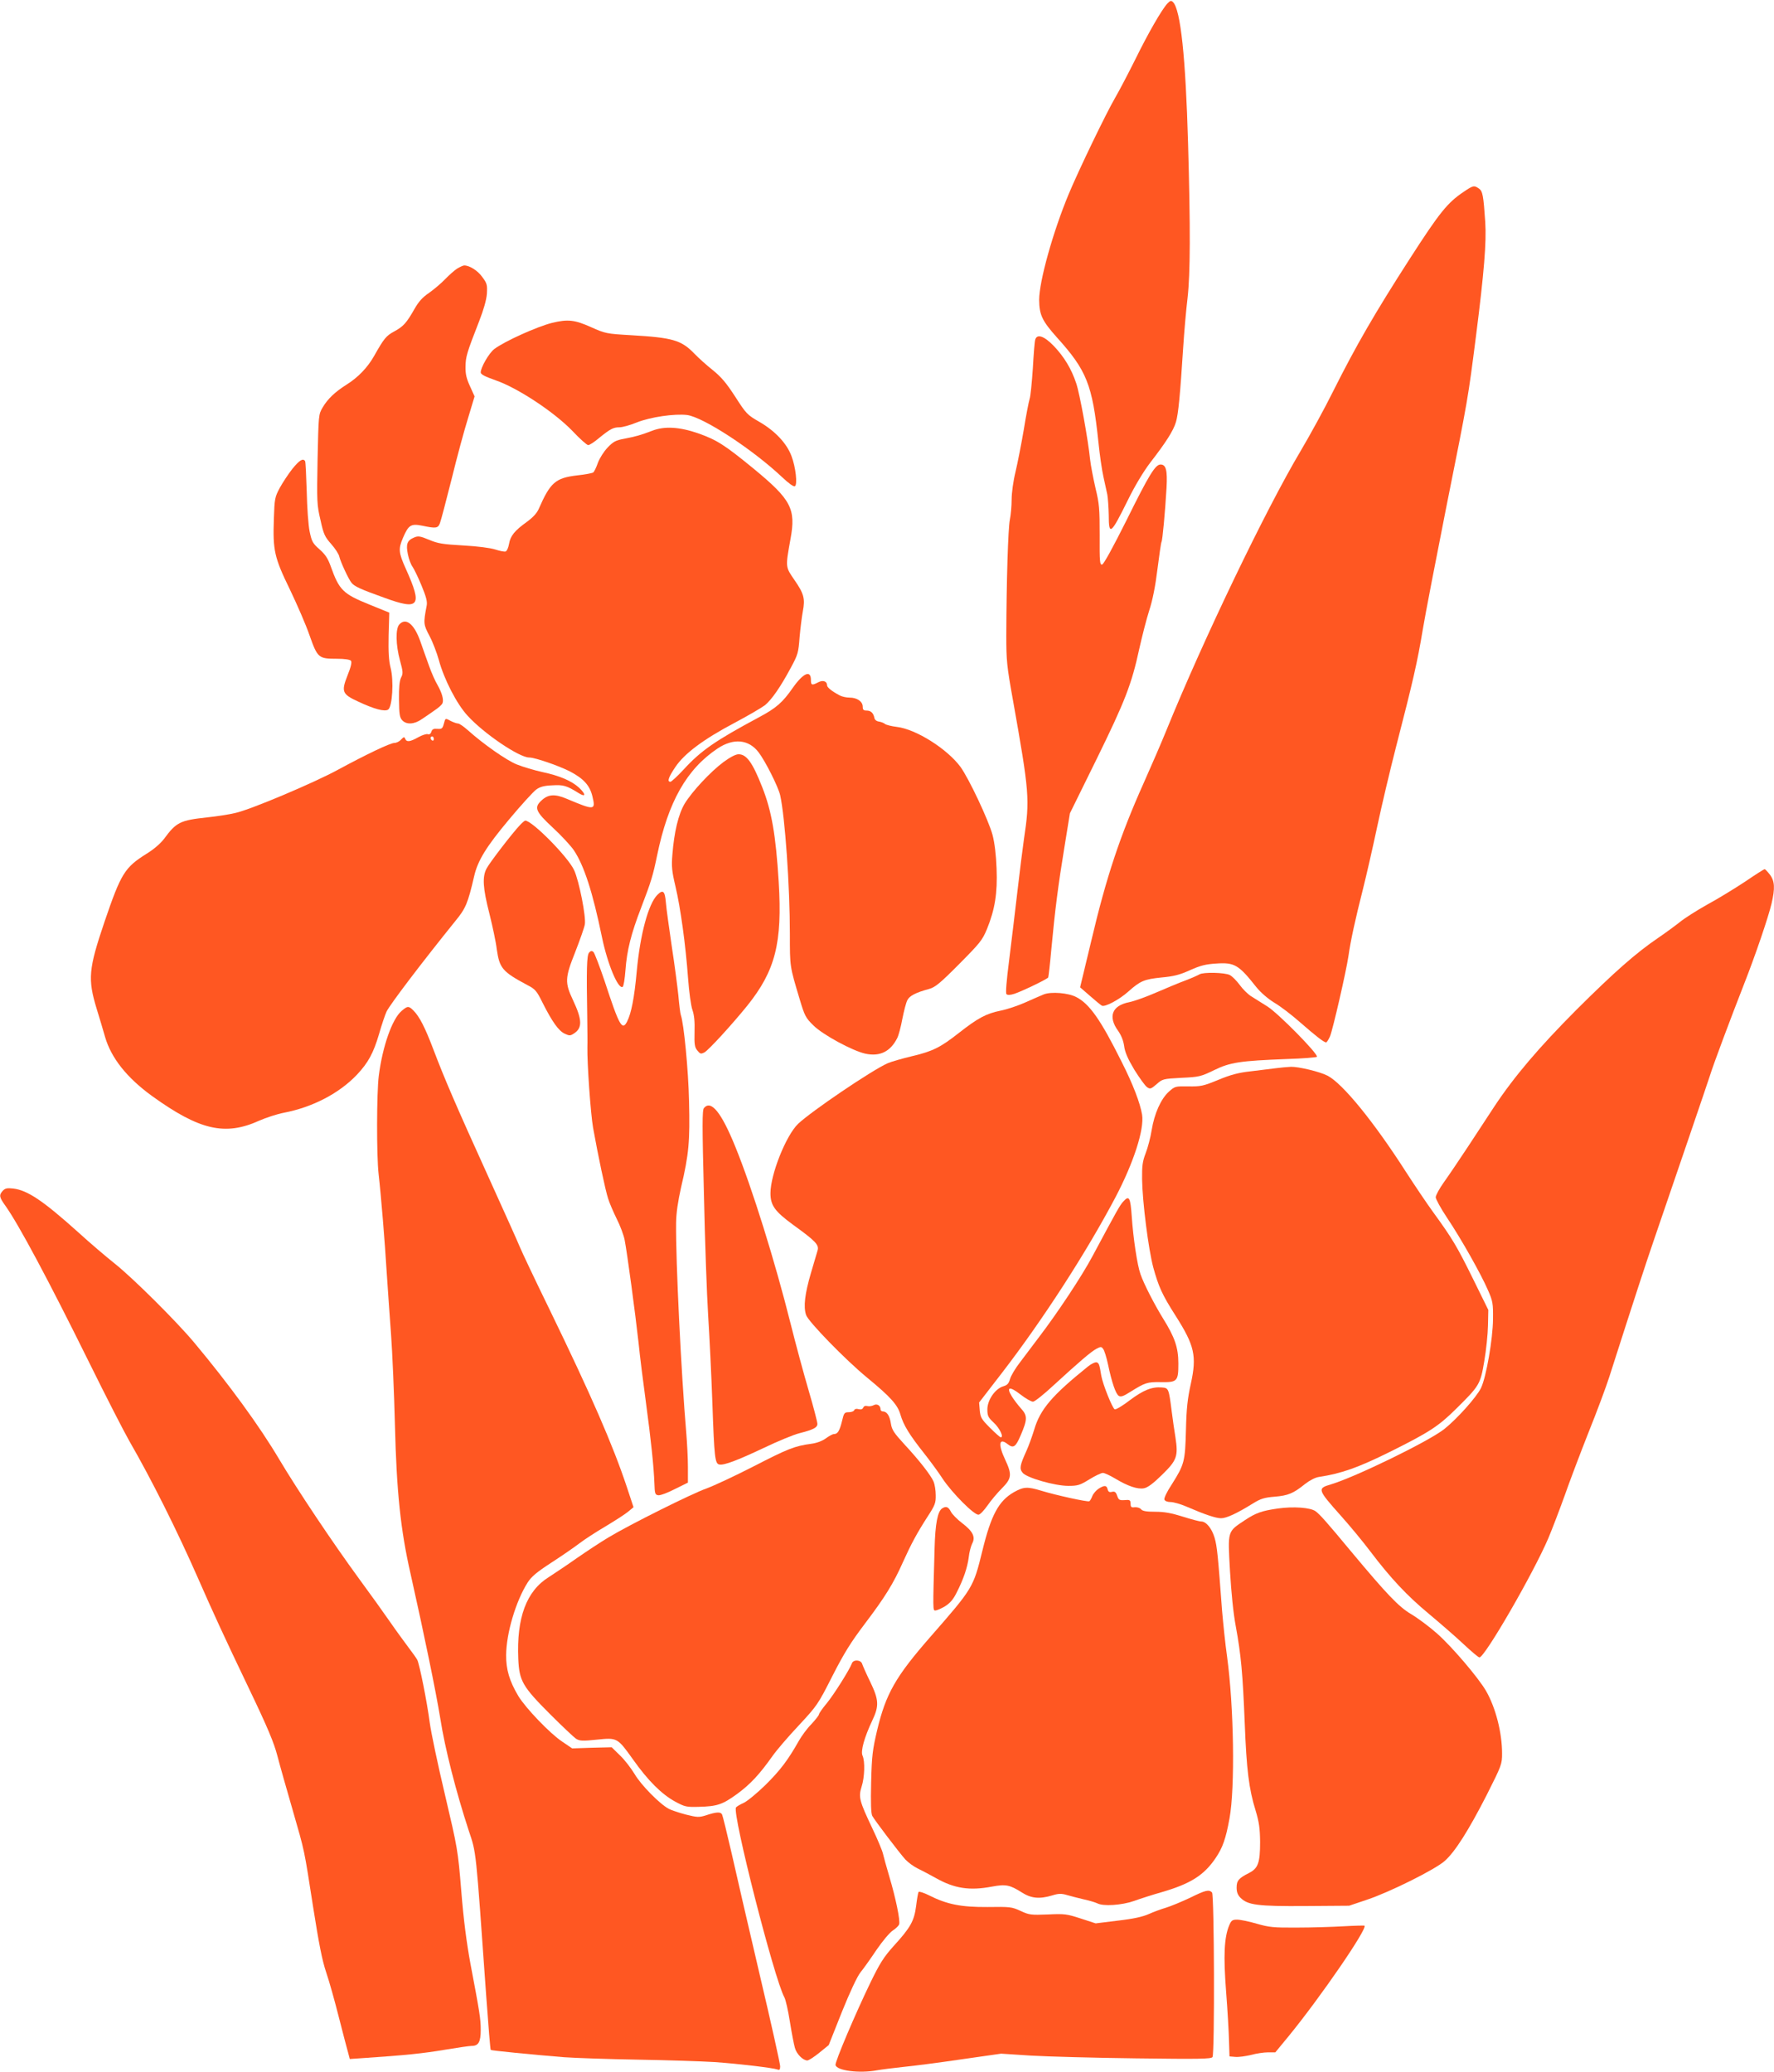 <?xml version="1.0" standalone="no"?>
<!DOCTYPE svg PUBLIC "-//W3C//DTD SVG 20010904//EN"
 "http://www.w3.org/TR/2001/REC-SVG-20010904/DTD/svg10.dtd">
<svg version="1.0" xmlns="http://www.w3.org/2000/svg"
 width="1096pt" height="1280pt" viewBox="0 0 1096 1280"
 preserveAspectRatio="xMidYMid meet">
<g transform="translate(0,1280) scale(0.1,-0.1)"
fill="#ff5722" stroke="none">
<path d="M7212 12778 c-35 -38 -119 -184 -197 -343 -41 -82 -97 -190 -126
-240 -56 -96 -226 -449 -286 -593 -98 -235 -183 -541 -183 -655 1 -92 18 -129
110 -232 184 -204 219 -291 256 -645 8 -79 22 -176 31 -215 8 -38 19 -88 24
-110 4 -22 8 -79 9 -127 0 -131 13 -121 118 92 44 90 97 177 137 230 100 129
144 199 160 252 15 50 26 167 45 463 6 94 18 231 27 305 17 152 18 426 3 955
-15 532 -46 825 -93 872 -11 11 -17 10 -35 -9z"/>
<path d="M9043 11615 c-100 -67 -148 -126 -334 -415 -216 -336 -330 -533 -473
-818 -52 -105 -143 -271 -201 -369 -215 -361 -601 -1165 -828 -1723 -30 -74
-93 -220 -140 -325 -147 -328 -232 -583 -325 -978 l-69 -287 61 -53 c34 -30
66 -56 73 -60 18 -11 107 36 164 87 74 66 98 76 206 87 75 7 111 16 175 45 65
29 97 37 162 41 113 8 139 -8 248 -146 27 -33 69 -70 111 -96 38 -22 109 -77
159 -121 96 -84 147 -124 161 -124 4 0 15 17 24 37 18 45 99 397 114 497 13
93 42 226 89 411 21 83 61 258 89 390 28 132 81 355 117 495 102 395 131 520
164 720 17 102 83 442 145 755 137 683 134 670 184 1060 50 392 65 580 57 703
-11 165 -16 191 -39 207 -30 21 -35 20 -94 -20z"/>
<path d="M2825 11141 c-16 -10 -50 -40 -75 -66 -25 -26 -70 -64 -100 -85 -40
-27 -64 -54 -90 -100 -49 -86 -68 -107 -125 -138 -50 -27 -63 -44 -123 -150
-41 -73 -100 -134 -172 -179 -71 -45 -116 -88 -147 -141 -25 -42 -25 -46 -31
-320 -5 -262 -4 -282 18 -375 19 -88 27 -104 66 -148 24 -27 47 -62 50 -77 8
-34 58 -142 76 -163 18 -22 54 -39 205 -93 214 -78 234 -51 131 178 -46 102
-48 124 -18 194 34 79 49 88 119 74 85 -18 97 -16 109 16 6 15 38 137 72 272
33 135 79 305 102 378 l40 133 -28 62 c-22 48 -29 76 -28 122 1 61 7 83 84
280 28 72 45 131 48 170 3 55 1 64 -28 103 -28 40 -79 72 -112 72 -7 0 -26 -9
-43 -19z"/>
<path d="M3410 10805 c-92 -23 -294 -114 -357 -162 -32 -25 -83 -113 -83 -144
0 -12 25 -25 93 -49 136 -47 361 -196 473 -312 46 -49 90 -88 98 -88 8 0 38
19 66 43 70 57 89 67 127 67 18 0 66 13 107 30 86 34 233 55 311 46 101 -14
402 -210 587 -384 40 -38 72 -61 79 -56 17 10 5 118 -21 186 -29 79 -102 156
-199 212 -75 43 -81 50 -148 154 -55 85 -86 122 -139 165 -38 30 -89 76 -114
102 -81 84 -134 99 -391 114 -153 9 -158 10 -248 50 -100 45 -143 50 -241 26z"/>
<path d="M6396 10702 c-4 -10 -10 -90 -15 -178 -6 -87 -14 -172 -20 -189 -5
-16 -22 -102 -36 -190 -15 -88 -38 -205 -51 -260 -14 -57 -24 -131 -24 -171 0
-39 -5 -96 -11 -125 -11 -53 -21 -383 -22 -714 0 -156 3 -189 41 -400 102
-574 105 -613 68 -860 -8 -55 -26 -199 -40 -320 -14 -121 -37 -312 -51 -424
-17 -133 -23 -207 -17 -213 7 -7 24 -6 49 2 48 16 202 90 209 101 2 4 11 81
19 171 23 247 43 402 81 633 l34 210 165 335 c176 359 216 461 264 683 17 76
44 182 61 235 21 64 38 150 51 256 11 87 22 163 25 168 6 9 22 180 31 334 6
109 -3 144 -37 144 -32 0 -70 -61 -210 -344 -84 -168 -141 -272 -151 -274 -14
-3 -16 17 -15 180 0 165 -2 194 -26 293 -14 61 -29 139 -33 175 -12 120 -64
408 -86 472 -30 90 -75 164 -139 231 -59 61 -103 76 -114 39z"/>
<path d="M4030 10139 c-73 -28 -103 -36 -175 -50 -50 -9 -67 -18 -101 -54 -23
-24 -49 -65 -60 -94 -10 -29 -23 -56 -29 -60 -5 -4 -50 -13 -99 -18 -135 -16
-166 -44 -238 -208 -12 -27 -37 -53 -74 -80 -74 -53 -101 -86 -109 -135 -4
-23 -13 -44 -21 -47 -7 -3 -36 3 -64 12 -31 10 -108 20 -198 25 -125 7 -157
12 -211 35 -55 23 -68 25 -93 14 -43 -18 -51 -41 -38 -104 6 -30 19 -64 29
-77 9 -13 34 -64 55 -115 29 -70 37 -100 32 -125 -21 -110 -20 -116 18 -188
20 -38 45 -104 57 -147 32 -119 111 -273 178 -345 101 -111 319 -258 380 -258
36 0 184 -51 254 -87 83 -44 121 -86 137 -153 21 -87 14 -88 -159 -15 -73 31
-114 28 -155 -10 -48 -44 -38 -69 70 -169 53 -49 111 -112 130 -140 63 -95
116 -259 173 -536 34 -165 100 -324 128 -307 6 4 13 49 17 101 9 125 35 227
97 388 63 164 73 199 99 324 68 330 182 532 374 660 98 65 191 56 252 -23 43
-56 122 -214 134 -266 30 -135 60 -564 60 -859 0 -204 -1 -196 61 -403 30
-101 37 -114 84 -160 58 -58 243 -158 322 -175 89 -19 154 13 196 96 9 17 23
71 32 120 10 49 23 101 31 115 13 27 53 47 134 69 37 10 67 34 185 153 130
131 144 148 173 218 49 121 65 221 59 373 -3 85 -12 158 -25 208 -25 92 -146
348 -198 420 -83 112 -275 233 -393 247 -33 4 -65 12 -73 18 -7 6 -24 13 -38
15 -15 2 -26 11 -28 23 -6 30 -22 45 -48 45 -19 0 -24 5 -24 24 0 32 -35 56
-81 56 -20 0 -47 6 -60 13 -48 25 -79 50 -79 62 0 26 -25 35 -54 20 -40 -21
-46 -19 -46 14 0 64 -48 43 -113 -50 -62 -89 -102 -124 -207 -180 -272 -146
-359 -206 -467 -324 -38 -41 -75 -75 -81 -75 -22 0 -12 28 31 92 57 84 174
171 367 273 83 44 166 93 186 108 42 35 95 111 159 230 45 83 48 95 55 190 5
56 14 128 20 160 15 78 7 109 -52 194 -56 82 -56 76 -24 254 34 185 4 242
-225 431 -183 150 -230 180 -346 221 -116 40 -208 45 -283 16z"/>
<path d="M1806 9903 c-25 -32 -60 -85 -78 -118 -30 -56 -32 -67 -36 -190 -7
-196 3 -240 99 -437 44 -92 100 -220 122 -285 49 -138 55 -143 168 -143 49 0
80 -5 87 -12 7 -9 1 -36 -21 -91 -40 -101 -33 -116 67 -162 98 -46 162 -63
184 -49 26 17 36 179 15 259 -11 44 -14 96 -12 200 l4 140 -123 50 c-163 66
-186 89 -238 234 -18 51 -34 75 -70 107 -42 37 -48 48 -61 110 -8 38 -16 149
-18 247 -3 98 -7 183 -10 188 -13 20 -35 6 -79 -48z"/>
<path d="M2467 8942 c-24 -26 -22 -127 4 -222 19 -70 20 -81 7 -106 -10 -20
-14 -62 -13 -136 1 -89 4 -111 20 -128 26 -28 74 -26 121 7 21 14 58 39 80 55
23 15 45 35 48 44 8 22 -3 62 -31 112 -14 23 -38 77 -53 120 -15 42 -40 111
-54 152 -38 106 -89 146 -129 102z"/>
<path d="M2742 8328 c-8 -29 -12 -33 -40 -31 -23 2 -32 -2 -37 -18 -4 -13 -12
-18 -22 -15 -8 3 -34 -5 -59 -19 -52 -29 -72 -31 -81 -9 -5 13 -8 12 -25 -5
-10 -12 -29 -21 -41 -21 -26 0 -174 -71 -344 -163 -149 -82 -547 -250 -640
-270 -37 -9 -115 -21 -173 -27 -167 -18 -191 -30 -266 -132 -22 -29 -63 -65
-109 -93 -135 -85 -157 -120 -260 -422 -98 -290 -104 -352 -47 -538 17 -55 40
-132 51 -171 38 -131 135 -253 291 -366 293 -211 451 -247 661 -152 43 19 111
41 152 49 178 34 343 120 453 236 70 75 101 133 136 251 16 57 37 118 46 138
22 45 218 303 427 562 62 75 76 109 114 273 22 98 76 185 216 352 75 90 151
173 168 185 23 17 49 24 99 26 68 4 88 -1 163 -48 45 -28 46 -8 3 33 -46 42
-119 74 -227 97 -50 11 -121 32 -158 47 -63 25 -206 125 -303 212 -25 22 -52
41 -60 41 -8 0 -28 7 -44 15 -36 19 -34 20 -44 -17z m-62 -94 c0 -8 -4 -12
-10 -9 -5 3 -10 10 -10 16 0 5 5 9 10 9 6 0 10 -7 10 -16z"/>
<path d="M4470 8092 c-82 -61 -194 -182 -240 -257 -39 -66 -65 -175 -76 -316
-6 -72 -3 -102 19 -195 31 -130 63 -361 78 -569 6 -82 18 -170 27 -195 11 -31
15 -73 13 -136 -2 -77 1 -94 17 -114 18 -22 22 -23 44 -12 26 14 172 174 265
289 173 216 217 386 194 764 -18 292 -44 440 -102 586 -60 153 -97 203 -146
203 -18 0 -52 -18 -93 -48z"/>
<path d="M3212 7702 c-45 -47 -186 -230 -206 -268 -27 -51 -23 -121 18 -280
19 -77 40 -174 45 -218 17 -118 34 -139 189 -222 49 -25 58 -36 94 -109 60
-119 99 -173 136 -191 30 -14 35 -14 58 1 53 34 51 85 -6 206 -51 108 -50 137
13 295 30 77 57 154 60 172 9 45 -35 269 -66 336 -37 81 -259 306 -302 306 -4
0 -19 -13 -33 -28z"/>
<path d="M10780 7352 c-64 -42 -168 -106 -233 -141 -64 -36 -140 -84 -169
-108 -29 -23 -89 -67 -133 -97 -137 -93 -271 -211 -506 -445 -232 -233 -384
-412 -506 -596 -36 -55 -110 -167 -164 -250 -54 -82 -121 -181 -149 -220 -27
-38 -50 -80 -50 -92 0 -11 31 -68 69 -125 88 -131 211 -350 253 -447 31 -70
33 -84 32 -181 -1 -123 -42 -358 -74 -425 -27 -56 -148 -191 -227 -254 -96
-76 -550 -297 -701 -342 -85 -25 -83 -31 64 -196 53 -59 134 -157 180 -218
125 -165 226 -273 361 -385 67 -56 163 -139 213 -186 49 -46 94 -84 100 -84
33 0 333 519 426 737 24 57 69 175 100 261 30 86 97 263 148 392 52 129 110
285 129 345 158 494 226 701 272 835 134 391 335 980 351 1030 19 62 124 343
209 560 70 178 150 413 170 498 22 94 20 139 -11 179 -14 18 -28 33 -32 33 -4
0 -59 -35 -122 -78z"/>
<path d="M4061 7271 c-55 -55 -106 -243 -127 -471 -15 -166 -34 -261 -60 -312
-30 -58 -48 -26 -138 249 -32 94 -63 176 -70 182 -10 8 -17 7 -27 -5 -14 -17
-16 -106 -11 -394 1 -80 2 -165 1 -190 -2 -99 20 -411 35 -497 30 -168 76
-387 93 -438 8 -27 33 -84 53 -125 21 -41 43 -100 49 -130 16 -81 67 -463 86
-635 8 -82 29 -247 45 -365 32 -237 49 -399 53 -505 2 -63 4 -70 24 -73 11 -2
58 15 102 38 l81 40 0 98 c0 53 -5 147 -10 207 -31 362 -66 1068 -63 1300 1
62 11 131 31 220 48 204 55 284 49 530 -4 193 -32 482 -51 535 -3 8 -10 62
-15 120 -6 58 -24 195 -41 305 -16 110 -33 230 -36 268 -6 73 -18 83 -53 48z"/>
<path d="M7410 6780 c-8 -5 -46 -22 -85 -37 -38 -14 -120 -48 -182 -75 -62
-27 -137 -54 -168 -60 -105 -21 -131 -89 -67 -177 19 -27 32 -59 37 -93 5 -39
22 -78 63 -147 32 -51 67 -100 79 -108 19 -13 24 -11 59 19 36 32 40 33 153
39 110 5 120 8 201 47 100 49 162 58 448 69 100 3 185 10 188 14 10 16 -238
268 -306 311 -36 23 -81 51 -102 64 -20 13 -51 44 -69 69 -19 26 -46 53 -61
61 -31 16 -165 19 -188 4z"/>
<path d="M6450 6657 c-19 -8 -71 -30 -115 -50 -44 -20 -113 -43 -153 -51 -89
-18 -141 -46 -257 -137 -116 -91 -162 -114 -293 -145 -58 -14 -125 -33 -148
-43 -99 -44 -469 -295 -553 -374 -75 -72 -171 -313 -171 -429 0 -75 27 -112
137 -193 144 -104 164 -126 154 -161 -5 -16 -23 -78 -41 -139 -38 -130 -47
-208 -30 -259 13 -41 246 -280 378 -388 142 -117 188 -167 205 -228 19 -65 55
-124 147 -240 37 -47 88 -116 113 -155 58 -88 197 -228 223 -223 10 1 34 27
55 57 20 29 60 77 88 105 62 62 64 86 21 178 -45 95 -38 138 15 96 36 -28 50
-19 82 57 41 96 41 119 1 163 -18 20 -44 54 -57 75 -36 59 -14 64 53 12 32
-25 67 -45 78 -45 10 0 68 46 129 103 155 142 229 206 263 224 27 14 31 14 42
-2 7 -9 20 -51 29 -93 24 -114 48 -184 67 -196 13 -8 29 -2 70 24 93 58 105
62 188 61 104 -2 110 5 110 115 0 98 -22 162 -95 279 -52 84 -119 214 -139
273 -20 55 -45 224 -54 356 -8 117 -16 133 -51 94 -21 -21 -40 -56 -191 -338
-66 -124 -217 -352 -334 -505 -33 -44 -84 -111 -113 -150 -30 -38 -58 -86 -63
-105 -8 -28 -17 -38 -42 -45 -50 -15 -98 -85 -98 -142 0 -41 5 -50 39 -82 37
-34 64 -91 44 -91 -5 0 -35 27 -67 59 -53 53 -59 64 -63 108 l-4 48 145 188
c249 324 517 738 697 1079 113 215 179 420 165 511 -12 72 -56 188 -127 328
-129 259 -198 357 -280 399 -49 26 -154 34 -199 17z"/>
<path d="M2481 6554 c-58 -49 -118 -219 -141 -402 -13 -103 -14 -491 -1 -605
15 -130 39 -422 51 -622 6 -93 18 -260 26 -370 8 -110 19 -362 24 -560 10
-410 35 -649 96 -916 86 -384 157 -729 184 -895 29 -187 97 -452 175 -691 49
-147 43 -98 109 -1026 13 -180 25 -330 28 -332 4 -4 245 -28 453 -45 72 -5
277 -12 456 -15 179 -3 393 -10 475 -15 154 -11 361 -36 388 -46 12 -5 16 0
16 20 0 15 -56 268 -126 564 -69 295 -148 636 -175 757 -28 121 -54 227 -58
235 -9 17 -35 16 -101 -6 -42 -13 -53 -12 -122 5 -42 11 -90 27 -105 35 -55
28 -173 148 -212 215 -22 36 -62 89 -91 116 l-51 50 -122 -3 -122 -4 -62 42
c-74 49 -225 206 -271 282 -54 91 -76 163 -75 253 1 135 60 333 133 448 23 36
56 64 147 123 65 42 143 96 173 119 30 23 102 70 160 104 58 35 121 75 140 91
l34 28 -41 124 c-86 259 -221 569 -478 1098 -90 184 -172 358 -183 385 -11 28
-99 223 -195 435 -203 447 -271 606 -339 785 -52 137 -86 204 -124 242 -29 29
-36 29 -73 -3z"/>
<path d="M7880 6200 c-30 -4 -99 -12 -154 -19 -74 -8 -123 -21 -200 -53 -92
-38 -108 -41 -184 -40 -81 1 -83 1 -121 -33 -49 -45 -89 -134 -106 -238 -7
-45 -24 -109 -37 -142 -19 -50 -23 -77 -22 -160 2 -141 39 -432 69 -545 33
-120 55 -169 138 -299 117 -184 132 -248 94 -421 -20 -90 -27 -152 -30 -285
-5 -195 -10 -213 -87 -335 -30 -45 -50 -87 -46 -95 3 -9 19 -15 38 -15 18 0
60 -12 93 -26 118 -51 186 -74 219 -74 34 0 98 30 198 92 47 29 70 36 133 41
83 7 115 20 187 78 28 22 64 41 86 44 139 21 243 58 437 154 241 120 301 158
408 264 148 146 153 154 177 297 12 69 22 168 23 221 l2 96 -95 193 c-98 199
-128 249 -245 410 -38 52 -114 165 -169 250 -198 309 -391 546 -484 594 -48
25 -179 56 -226 55 -23 -1 -66 -5 -96 -9z"/>
<path d="M4349 5954 c-11 -13 -11 -106 0 -534 6 -284 18 -620 26 -746 8 -126
20 -368 26 -539 12 -340 16 -378 43 -383 29 -6 111 25 276 103 85 41 183 81
218 90 87 22 112 35 112 58 0 11 -24 104 -54 206 -30 102 -80 287 -111 411
-96 384 -238 840 -342 1095 -86 212 -150 292 -194 239z"/>
<path d="M17 5443 c-24 -27 -22 -39 16 -92 82 -115 266 -459 518 -969 104
-211 216 -429 248 -485 138 -239 296 -555 425 -849 92 -210 161 -360 315 -682
116 -242 154 -334 175 -415 15 -58 57 -206 93 -330 78 -271 70 -235 128 -606
35 -222 55 -326 80 -400 19 -55 54 -181 79 -280 25 -99 51 -197 57 -218 l10
-38 87 6 c255 17 370 29 499 51 78 13 153 24 167 24 42 0 56 24 56 98 0 70 -6
106 -64 412 -23 126 -42 268 -56 445 -21 256 -23 265 -101 597 -44 185 -86
385 -94 445 -17 130 -63 360 -77 388 -6 11 -30 45 -53 75 -23 31 -74 100 -112
155 -38 55 -126 178 -196 273 -163 223 -379 546 -492 736 -122 206 -311 465
-525 721 -111 133 -381 401 -492 489 -54 43 -155 129 -225 193 -216 194 -312
259 -401 270 -38 4 -50 2 -65 -14z"/>
<path d="M6721 4357 c-221 -178 -295 -264 -332 -391 -12 -39 -33 -98 -48 -131
-40 -88 -44 -109 -23 -134 24 -31 199 -81 282 -81 58 0 72 4 130 40 36 22 73
40 84 40 10 0 44 -16 76 -35 78 -47 138 -67 177 -60 23 4 57 29 112 83 92 90
101 114 83 232 -7 41 -17 113 -23 160 -18 141 -19 145 -61 148 -61 5 -114 -16
-198 -79 -44 -34 -86 -59 -93 -56 -14 5 -74 155 -83 207 -11 68 -14 78 -28 83
-8 3 -33 -8 -55 -26z"/>
<path d="M5397 4118 c-10 -5 -28 -8 -38 -5 -13 3 -22 0 -26 -10 -4 -9 -13 -13
-29 -9 -13 4 -24 1 -27 -7 -2 -6 -17 -12 -33 -12 -27 0 -30 -4 -42 -55 -15
-61 -27 -80 -50 -80 -8 0 -30 -12 -49 -26 -22 -16 -54 -29 -91 -34 -104 -14
-145 -31 -357 -140 -115 -59 -246 -120 -290 -136 -89 -31 -472 -222 -605 -302
-47 -28 -135 -86 -197 -129 -61 -43 -139 -95 -173 -117 -138 -86 -199 -251
-188 -505 6 -136 26 -171 197 -342 75 -75 147 -143 161 -152 21 -13 40 -14
127 -5 127 13 127 13 225 -124 92 -130 176 -213 258 -258 61 -33 70 -35 147
-33 115 3 147 14 239 81 81 60 135 118 216 232 25 36 98 121 162 189 113 122
119 129 208 305 73 143 114 209 201 324 124 164 176 247 236 382 51 113 86
178 153 282 45 69 50 83 49 131 0 29 -6 66 -13 83 -18 41 -89 132 -180 230
-65 71 -78 90 -84 129 -7 48 -25 75 -50 75 -8 0 -14 6 -14 14 0 23 -23 36 -43
24z"/>
<path d="M6788 3603 c-15 -10 -33 -30 -39 -45 -6 -16 -15 -31 -19 -33 -10 -6
-209 38 -297 65 -86 26 -108 25 -169 -9 -94 -54 -141 -141 -195 -363 -56 -227
-57 -229 -322 -532 -214 -245 -274 -350 -328 -576 -28 -120 -33 -156 -37 -321
-3 -130 -1 -192 7 -208 16 -29 167 -228 205 -270 17 -18 51 -43 76 -55 25 -12
74 -38 110 -58 116 -66 211 -80 348 -54 86 16 111 11 185 -36 58 -37 109 -42
189 -18 39 12 56 12 90 2 24 -7 71 -19 105 -27 34 -7 71 -19 82 -24 36 -20
151 -12 226 14 39 14 116 39 173 55 178 52 260 104 332 210 44 65 63 119 86
245 35 192 27 693 -15 1000 -11 77 -24 205 -31 285 -25 339 -31 398 -46 449
-17 58 -52 101 -83 101 -12 0 -63 14 -114 30 -70 22 -113 30 -169 30 -55 0
-79 4 -88 15 -7 9 -24 14 -39 13 -22 -3 -26 1 -26 22 -1 22 -4 25 -37 22 -32
-2 -37 1 -46 27 -8 23 -15 28 -32 24 -16 -4 -23 0 -27 16 -6 25 -19 26 -55 4z"/>
<path d="M5821 3481 c-28 -18 -43 -94 -47 -246 -11 -392 -11 -385 5 -385 8 0
34 11 58 25 32 20 51 41 73 85 43 84 67 156 75 219 3 30 13 67 21 84 22 41 5
76 -62 127 -29 22 -61 54 -69 70 -16 31 -30 36 -54 21z"/>
<path d="M7894 3480 c-98 -14 -135 -27 -203 -72 -109 -73 -106 -61 -92 -314 8
-137 21 -263 36 -343 32 -173 43 -293 55 -595 11 -288 26 -409 67 -541 22 -73
27 -110 28 -195 0 -129 -12 -163 -69 -192 -63 -32 -76 -47 -76 -90 0 -28 7
-46 24 -63 45 -45 106 -53 401 -51 l270 2 110 37 c141 47 420 186 480 239 64
56 148 189 260 408 93 185 95 190 95 258 0 127 -40 283 -99 385 -46 80 -211
274 -303 355 -45 40 -117 94 -159 119 -78 46 -150 122 -372 388 -151 182 -193
229 -219 248 -31 23 -136 31 -234 17z"/>
<path d="M5263 2523 c-14 -38 -110 -191 -155 -246 -27 -32 -48 -63 -48 -68 0
-6 -21 -33 -47 -61 -27 -27 -61 -74 -78 -104 -66 -117 -114 -181 -205 -271
-52 -51 -114 -102 -136 -112 -23 -10 -44 -23 -47 -28 -24 -38 236 -1058 299
-1173 8 -14 23 -81 34 -150 11 -69 25 -142 31 -162 10 -38 50 -78 77 -78 8 0
41 21 73 47 l59 48 81 204 c50 124 95 220 115 245 18 22 63 85 99 139 37 54
82 108 101 120 19 12 36 29 39 38 8 23 -22 166 -60 293 -18 61 -36 126 -40
144 -4 18 -33 88 -65 155 -81 171 -87 194 -67 258 19 58 22 157 6 192 -13 28
11 113 60 217 43 90 41 128 -12 238 -24 49 -46 99 -50 111 -7 27 -55 30 -64 4z"/>
<path d="M5675 1111 c-3 -5 -10 -44 -15 -86 -12 -93 -34 -133 -139 -248 -61
-68 -85 -106 -142 -223 -94 -194 -221 -493 -217 -512 7 -35 147 -53 255 -33
26 5 100 14 163 21 63 6 225 27 360 47 l245 35 185 -12 c102 -6 394 -14 649
-17 389 -5 464 -4 472 8 14 23 11 1003 -3 1017 -19 19 -39 15 -136 -33 -51
-24 -118 -52 -148 -61 -31 -9 -79 -27 -108 -40 -36 -16 -93 -29 -189 -40
l-138 -17 -92 30 c-86 28 -100 30 -203 25 -105 -4 -115 -3 -169 22 -54 25 -65
26 -204 24 -163 -1 -250 16 -361 72 -32 16 -62 26 -65 21z"/>
<path d="M7594 904 c-31 -74 -36 -186 -19 -409 9 -115 17 -253 18 -305 l3 -95
36 -3 c20 -2 63 4 96 12 33 9 80 16 105 16 l46 0 84 102 c196 240 488 665 467
681 -3 1 -61 0 -130 -4 -69 -4 -198 -8 -287 -8 -146 -1 -172 2 -249 24 -47 14
-102 25 -121 25 -30 0 -36 -5 -49 -36z"/>
</g>
</svg>
